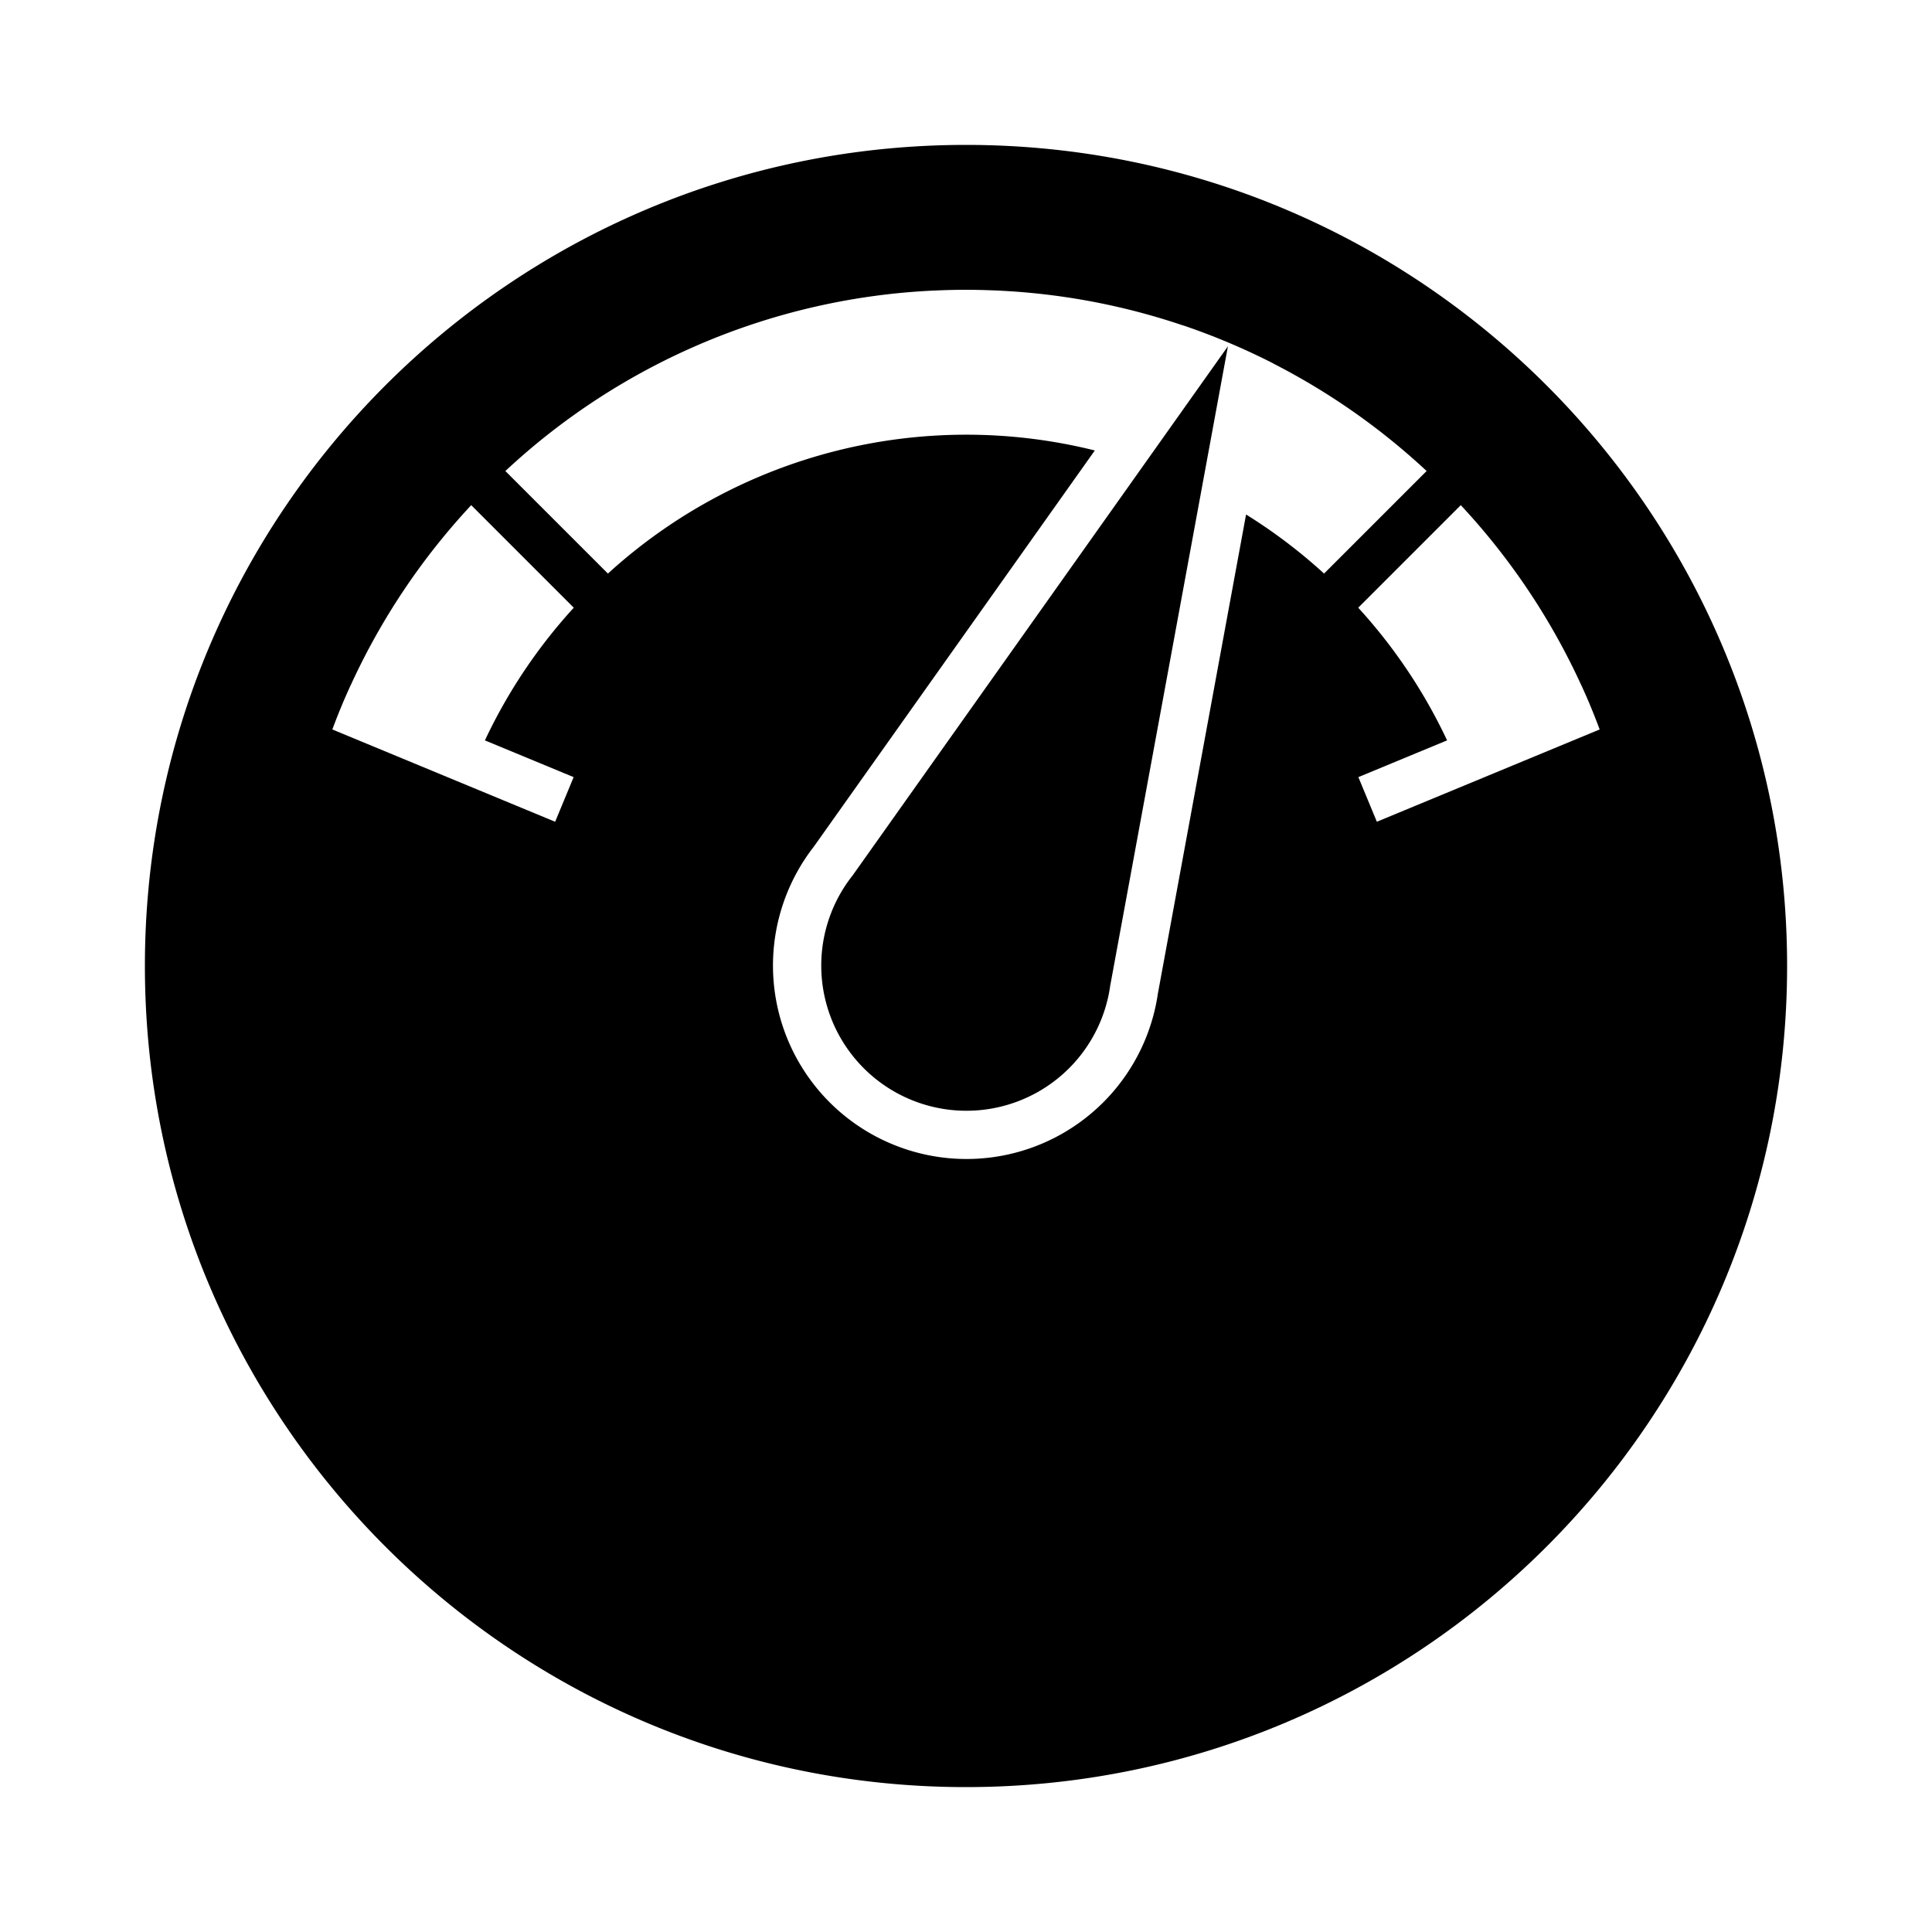 <?xml version="1.0" encoding="UTF-8"?> <svg xmlns="http://www.w3.org/2000/svg" width="1000" height="1000" viewBox="0 0 1000 1000"><defs><style> .cls-1 { fill-rule: evenodd; } </style></defs><path class="cls-1" d="M441.521,452.839l0.016,0.007A75.147,75.147,0,1,0,574.7,509.808l0.016,0.006L635.569,179.24ZM500,925c234.721,0,425-190.279,425-425S734.721,75,500,75,75,265.279,75,500,265.279,925,500,925ZM181.613,354.482A350.632,350.632,0,0,1,243.9,261.47l53.08,53.08a275.562,275.562,0,0,0-45.991,68.669l45.922,19.021-9.567,23.1L172.012,377.565c1.727-4.62,3.533-9.217,5.462-13.778,1.324-3.131,2.706-6.231,4.116-9.314Zm531.043,70.855-9.567-23.1,45.922-19.021A275.535,275.535,0,0,0,703.02,314.55L756.1,261.468l0.006,0.007a350.584,350.584,0,0,1,62.282,93.006l0.019-.008c1.41,3.083,2.792,6.183,4.116,9.314,1.929,4.561,3.735,9.158,5.462,13.778ZM460.881,591.82a100.076,100.076,0,0,1-60.789-92.12h0a100.257,100.257,0,0,1,21.2-61.557L566.677,233.16a275.275,275.275,0,0,0-252.015,63.717L261.582,243.8a348.642,348.642,0,0,1,221.211-93.38c0.451-.022.9-0.03,1.354-0.05,2.388-.106,4.78-0.2,7.181-0.26Q495.656,150,500,150c2.707,0,5.408.039,8.105,0.1,1.056,0.024,2.108.065,3.162,0.1,1.584,0.05,3.167.1,4.748,0.175q2.077,0.094,4.148.215,1.726,0.1,3.448.212c1.676,0.112,3.351.229,5.021,0.364,0.611,0.049,1.22.106,1.831,0.159a348.453,348.453,0,0,1,82.066,17.189l0.027-.038q11.953,4.062,23.657,9Q648,182.46,659.33,188.256l-0.009.045a350.913,350.913,0,0,1,79.1,55.493l-53.083,53.083A276.091,276.091,0,0,0,644.964,266.3L599.33,514.216A100.115,100.115,0,0,1,460.881,591.82Z"></path></svg> 
